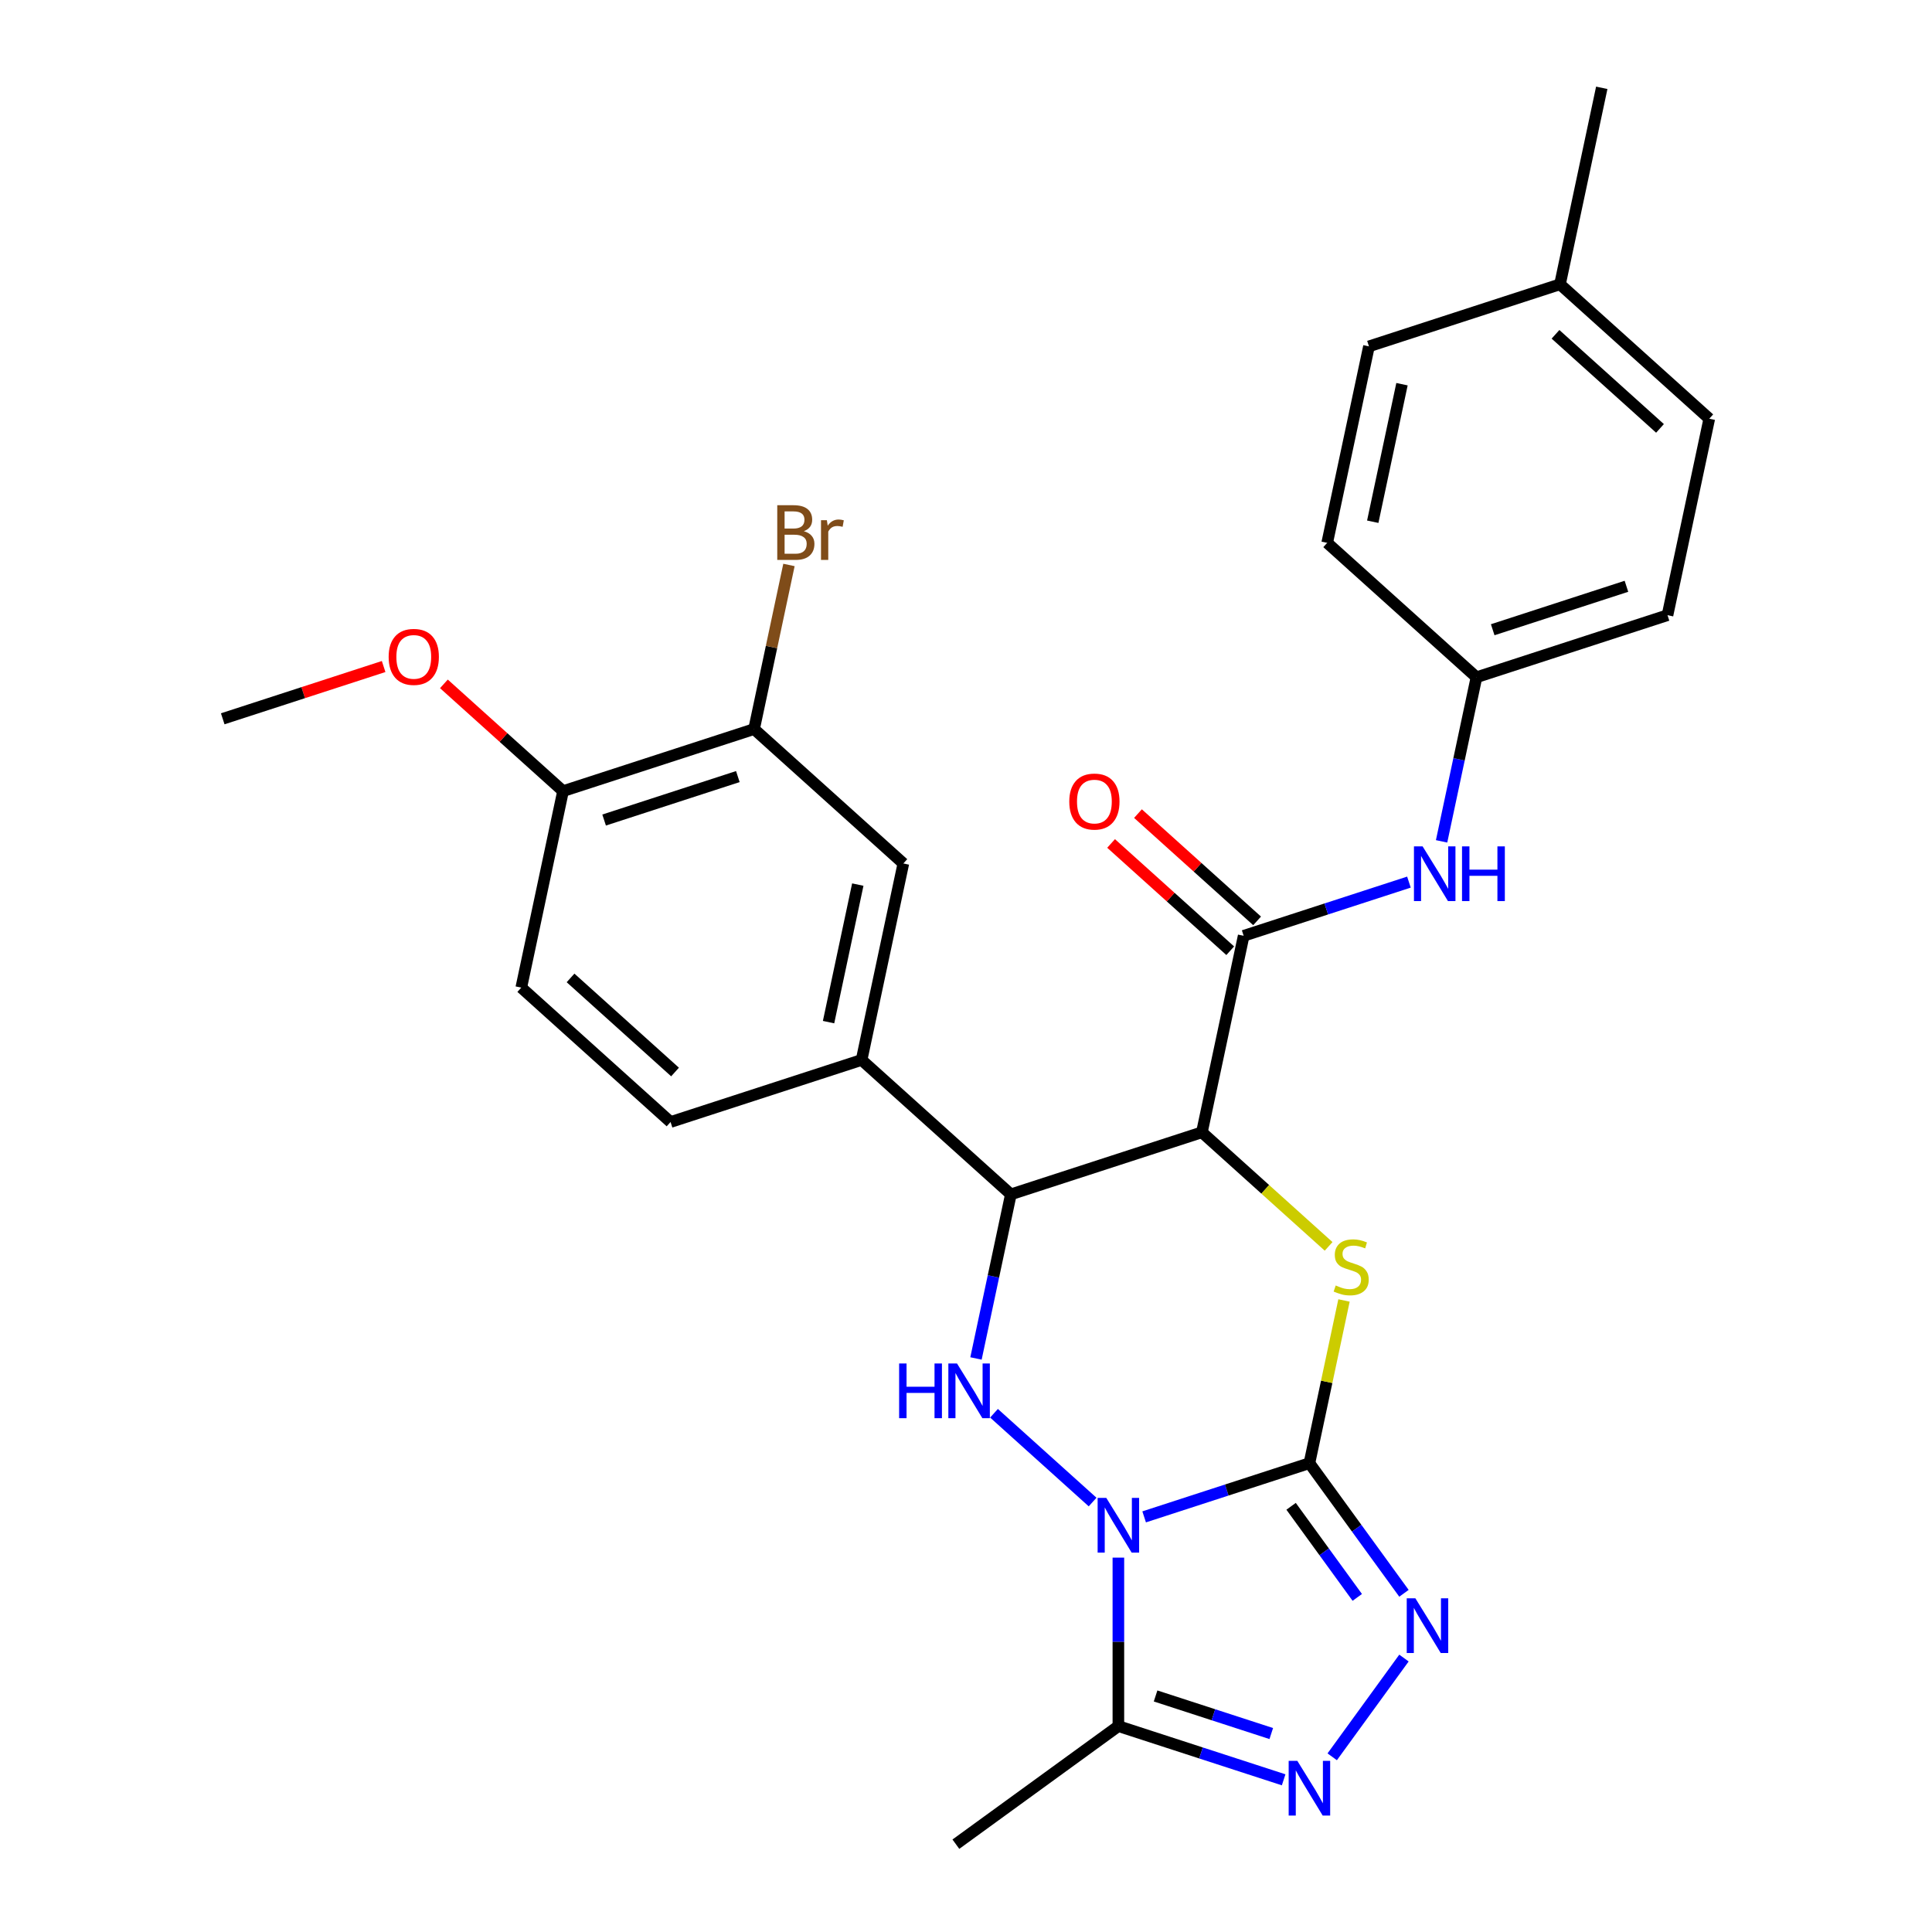 <?xml version='1.0' encoding='iso-8859-1'?>
<svg version='1.1' baseProfile='full'
              xmlns='http://www.w3.org/2000/svg'
                      xmlns:rdkit='http://www.rdkit.org/xml'
                      xmlns:xlink='http://www.w3.org/1999/xlink'
                  xml:space='preserve'
width='1000px' height='1000px' viewBox='0 0 1000 1000'>
<!-- END OF HEADER -->
<rect style='opacity:1.0;fill:#FFFFFF;stroke:none' width='1000' height='1000' x='0' y='0'> </rect>
<path class='bond-0' d='M 592.21,785.13 L 634.981,771.233' style='fill:none;fill-rule:evenodd;stroke:#0000FF;stroke-width:6px;stroke-linecap:butt;stroke-linejoin:miter;stroke-opacity:1' />
<path class='bond-0' d='M 634.981,771.233 L 677.752,757.336' style='fill:none;fill-rule:evenodd;stroke:#000000;stroke-width:6px;stroke-linecap:butt;stroke-linejoin:miter;stroke-opacity:1' />
<path class='bond-3' d='M 565.532,777.454 L 514.497,731.502' style='fill:none;fill-rule:evenodd;stroke:#0000FF;stroke-width:6px;stroke-linecap:butt;stroke-linejoin:miter;stroke-opacity:1' />
<path class='bond-6' d='M 578.871,806.224 L 578.871,849.829' style='fill:none;fill-rule:evenodd;stroke:#0000FF;stroke-width:6px;stroke-linecap:butt;stroke-linejoin:miter;stroke-opacity:1' />
<path class='bond-6' d='M 578.871,849.829 L 578.871,893.434' style='fill:none;fill-rule:evenodd;stroke:#000000;stroke-width:6px;stroke-linecap:butt;stroke-linejoin:miter;stroke-opacity:1' />
<path class='bond-2' d='M 677.752,757.336 L 686.702,715.227' style='fill:none;fill-rule:evenodd;stroke:#000000;stroke-width:6px;stroke-linecap:butt;stroke-linejoin:miter;stroke-opacity:1' />
<path class='bond-2' d='M 686.702,715.227 L 695.653,673.118' style='fill:none;fill-rule:evenodd;stroke:#CCCC00;stroke-width:6px;stroke-linecap:butt;stroke-linejoin:miter;stroke-opacity:1' />
<path class='bond-5' d='M 677.752,757.336 L 702.219,791.013' style='fill:none;fill-rule:evenodd;stroke:#000000;stroke-width:6px;stroke-linecap:butt;stroke-linejoin:miter;stroke-opacity:1' />
<path class='bond-5' d='M 702.219,791.013 L 726.687,824.69' style='fill:none;fill-rule:evenodd;stroke:#0000FF;stroke-width:6px;stroke-linecap:butt;stroke-linejoin:miter;stroke-opacity:1' />
<path class='bond-5' d='M 668.269,779.662 L 685.397,803.235' style='fill:none;fill-rule:evenodd;stroke:#000000;stroke-width:6px;stroke-linecap:butt;stroke-linejoin:miter;stroke-opacity:1' />
<path class='bond-5' d='M 685.397,803.235 L 702.524,826.809' style='fill:none;fill-rule:evenodd;stroke:#0000FF;stroke-width:6px;stroke-linecap:butt;stroke-linejoin:miter;stroke-opacity:1' />
<path class='bond-1' d='M 622.104,586.07 L 523.223,618.198' style='fill:none;fill-rule:evenodd;stroke:#000000;stroke-width:6px;stroke-linecap:butt;stroke-linejoin:miter;stroke-opacity:1' />
<path class='bond-8' d='M 622.104,586.07 L 643.72,484.372' style='fill:none;fill-rule:evenodd;stroke:#000000;stroke-width:6px;stroke-linecap:butt;stroke-linejoin:miter;stroke-opacity:1' />
<path class='bond-29' d='M 622.104,586.07 L 654.896,615.596' style='fill:none;fill-rule:evenodd;stroke:#000000;stroke-width:6px;stroke-linecap:butt;stroke-linejoin:miter;stroke-opacity:1' />
<path class='bond-29' d='M 654.896,615.596 L 687.689,645.123' style='fill:none;fill-rule:evenodd;stroke:#CCCC00;stroke-width:6px;stroke-linecap:butt;stroke-linejoin:miter;stroke-opacity:1' />
<path class='bond-4' d='M 505.169,703.136 L 514.196,660.667' style='fill:none;fill-rule:evenodd;stroke:#0000FF;stroke-width:6px;stroke-linecap:butt;stroke-linejoin:miter;stroke-opacity:1' />
<path class='bond-4' d='M 514.196,660.667 L 523.223,618.198' style='fill:none;fill-rule:evenodd;stroke:#000000;stroke-width:6px;stroke-linecap:butt;stroke-linejoin:miter;stroke-opacity:1' />
<path class='bond-9' d='M 523.223,618.198 L 445.959,548.629' style='fill:none;fill-rule:evenodd;stroke:#000000;stroke-width:6px;stroke-linecap:butt;stroke-linejoin:miter;stroke-opacity:1' />
<path class='bond-28' d='M 726.687,858.208 L 689.552,909.321' style='fill:none;fill-rule:evenodd;stroke:#0000FF;stroke-width:6px;stroke-linecap:butt;stroke-linejoin:miter;stroke-opacity:1' />
<path class='bond-7' d='M 578.871,893.434 L 621.642,907.331' style='fill:none;fill-rule:evenodd;stroke:#000000;stroke-width:6px;stroke-linecap:butt;stroke-linejoin:miter;stroke-opacity:1' />
<path class='bond-7' d='M 621.642,907.331 L 664.413,921.228' style='fill:none;fill-rule:evenodd;stroke:#0000FF;stroke-width:6px;stroke-linecap:butt;stroke-linejoin:miter;stroke-opacity:1' />
<path class='bond-7' d='M 598.128,877.827 L 628.067,887.555' style='fill:none;fill-rule:evenodd;stroke:#000000;stroke-width:6px;stroke-linecap:butt;stroke-linejoin:miter;stroke-opacity:1' />
<path class='bond-7' d='M 628.067,887.555 L 658.007,897.283' style='fill:none;fill-rule:evenodd;stroke:#0000FF;stroke-width:6px;stroke-linecap:butt;stroke-linejoin:miter;stroke-opacity:1' />
<path class='bond-19' d='M 578.871,893.434 L 494.758,954.545' style='fill:none;fill-rule:evenodd;stroke:#000000;stroke-width:6px;stroke-linecap:butt;stroke-linejoin:miter;stroke-opacity:1' />
<path class='bond-10' d='M 643.72,484.372 L 686.491,470.475' style='fill:none;fill-rule:evenodd;stroke:#000000;stroke-width:6px;stroke-linecap:butt;stroke-linejoin:miter;stroke-opacity:1' />
<path class='bond-10' d='M 686.491,470.475 L 729.262,456.578' style='fill:none;fill-rule:evenodd;stroke:#0000FF;stroke-width:6px;stroke-linecap:butt;stroke-linejoin:miter;stroke-opacity:1' />
<path class='bond-13' d='M 650.677,476.646 L 619.845,448.884' style='fill:none;fill-rule:evenodd;stroke:#000000;stroke-width:6px;stroke-linecap:butt;stroke-linejoin:miter;stroke-opacity:1' />
<path class='bond-13' d='M 619.845,448.884 L 589.012,421.122' style='fill:none;fill-rule:evenodd;stroke:#FF0000;stroke-width:6px;stroke-linecap:butt;stroke-linejoin:miter;stroke-opacity:1' />
<path class='bond-13' d='M 636.763,492.099 L 605.931,464.337' style='fill:none;fill-rule:evenodd;stroke:#000000;stroke-width:6px;stroke-linecap:butt;stroke-linejoin:miter;stroke-opacity:1' />
<path class='bond-13' d='M 605.931,464.337 L 575.098,436.575' style='fill:none;fill-rule:evenodd;stroke:#FF0000;stroke-width:6px;stroke-linecap:butt;stroke-linejoin:miter;stroke-opacity:1' />
<path class='bond-11' d='M 445.959,548.629 L 467.575,446.932' style='fill:none;fill-rule:evenodd;stroke:#000000;stroke-width:6px;stroke-linecap:butt;stroke-linejoin:miter;stroke-opacity:1' />
<path class='bond-11' d='M 428.862,529.051 L 443.993,457.863' style='fill:none;fill-rule:evenodd;stroke:#000000;stroke-width:6px;stroke-linecap:butt;stroke-linejoin:miter;stroke-opacity:1' />
<path class='bond-15' d='M 445.959,548.629 L 347.078,580.757' style='fill:none;fill-rule:evenodd;stroke:#000000;stroke-width:6px;stroke-linecap:butt;stroke-linejoin:miter;stroke-opacity:1' />
<path class='bond-17' d='M 746.163,435.485 L 755.19,393.016' style='fill:none;fill-rule:evenodd;stroke:#0000FF;stroke-width:6px;stroke-linecap:butt;stroke-linejoin:miter;stroke-opacity:1' />
<path class='bond-17' d='M 755.19,393.016 L 764.218,350.547' style='fill:none;fill-rule:evenodd;stroke:#000000;stroke-width:6px;stroke-linecap:butt;stroke-linejoin:miter;stroke-opacity:1' />
<path class='bond-12' d='M 467.575,446.932 L 390.311,377.362' style='fill:none;fill-rule:evenodd;stroke:#000000;stroke-width:6px;stroke-linecap:butt;stroke-linejoin:miter;stroke-opacity:1' />
<path class='bond-18' d='M 390.311,377.362 L 399.338,334.893' style='fill:none;fill-rule:evenodd;stroke:#000000;stroke-width:6px;stroke-linecap:butt;stroke-linejoin:miter;stroke-opacity:1' />
<path class='bond-18' d='M 399.338,334.893 L 408.365,292.424' style='fill:none;fill-rule:evenodd;stroke:#7F4C19;stroke-width:6px;stroke-linecap:butt;stroke-linejoin:miter;stroke-opacity:1' />
<path class='bond-30' d='M 390.311,377.362 L 291.43,409.491' style='fill:none;fill-rule:evenodd;stroke:#000000;stroke-width:6px;stroke-linecap:butt;stroke-linejoin:miter;stroke-opacity:1' />
<path class='bond-30' d='M 381.905,401.958 L 312.688,424.448' style='fill:none;fill-rule:evenodd;stroke:#000000;stroke-width:6px;stroke-linecap:butt;stroke-linejoin:miter;stroke-opacity:1' />
<path class='bond-14' d='M 291.43,409.491 L 269.814,511.188' style='fill:none;fill-rule:evenodd;stroke:#000000;stroke-width:6px;stroke-linecap:butt;stroke-linejoin:miter;stroke-opacity:1' />
<path class='bond-23' d='M 291.43,409.491 L 260.598,381.729' style='fill:none;fill-rule:evenodd;stroke:#000000;stroke-width:6px;stroke-linecap:butt;stroke-linejoin:miter;stroke-opacity:1' />
<path class='bond-23' d='M 260.598,381.729 L 229.765,353.967' style='fill:none;fill-rule:evenodd;stroke:#FF0000;stroke-width:6px;stroke-linecap:butt;stroke-linejoin:miter;stroke-opacity:1' />
<path class='bond-16' d='M 347.078,580.757 L 269.814,511.188' style='fill:none;fill-rule:evenodd;stroke:#000000;stroke-width:6px;stroke-linecap:butt;stroke-linejoin:miter;stroke-opacity:1' />
<path class='bond-16' d='M 349.402,554.869 L 295.317,506.171' style='fill:none;fill-rule:evenodd;stroke:#000000;stroke-width:6px;stroke-linecap:butt;stroke-linejoin:miter;stroke-opacity:1' />
<path class='bond-21' d='M 764.218,350.547 L 686.953,280.978' style='fill:none;fill-rule:evenodd;stroke:#000000;stroke-width:6px;stroke-linecap:butt;stroke-linejoin:miter;stroke-opacity:1' />
<path class='bond-22' d='M 764.218,350.547 L 863.098,318.418' style='fill:none;fill-rule:evenodd;stroke:#000000;stroke-width:6px;stroke-linecap:butt;stroke-linejoin:miter;stroke-opacity:1' />
<path class='bond-22' d='M 772.624,325.951 L 841.84,303.461' style='fill:none;fill-rule:evenodd;stroke:#000000;stroke-width:6px;stroke-linecap:butt;stroke-linejoin:miter;stroke-opacity:1' />
<path class='bond-20' d='M 807.45,147.152 L 884.715,216.721' style='fill:none;fill-rule:evenodd;stroke:#000000;stroke-width:6px;stroke-linecap:butt;stroke-linejoin:miter;stroke-opacity:1' />
<path class='bond-20' d='M 805.126,173.04 L 859.211,221.738' style='fill:none;fill-rule:evenodd;stroke:#000000;stroke-width:6px;stroke-linecap:butt;stroke-linejoin:miter;stroke-opacity:1' />
<path class='bond-26' d='M 807.45,147.152 L 829.067,45.455' style='fill:none;fill-rule:evenodd;stroke:#000000;stroke-width:6px;stroke-linecap:butt;stroke-linejoin:miter;stroke-opacity:1' />
<path class='bond-31' d='M 807.45,147.152 L 708.57,179.28' style='fill:none;fill-rule:evenodd;stroke:#000000;stroke-width:6px;stroke-linecap:butt;stroke-linejoin:miter;stroke-opacity:1' />
<path class='bond-24' d='M 686.953,280.978 L 708.57,179.28' style='fill:none;fill-rule:evenodd;stroke:#000000;stroke-width:6px;stroke-linecap:butt;stroke-linejoin:miter;stroke-opacity:1' />
<path class='bond-24' d='M 710.535,270.046 L 725.667,198.858' style='fill:none;fill-rule:evenodd;stroke:#000000;stroke-width:6px;stroke-linecap:butt;stroke-linejoin:miter;stroke-opacity:1' />
<path class='bond-25' d='M 863.098,318.418 L 884.715,216.721' style='fill:none;fill-rule:evenodd;stroke:#000000;stroke-width:6px;stroke-linecap:butt;stroke-linejoin:miter;stroke-opacity:1' />
<path class='bond-27' d='M 198.567,344.99 L 156.926,358.52' style='fill:none;fill-rule:evenodd;stroke:#FF0000;stroke-width:6px;stroke-linecap:butt;stroke-linejoin:miter;stroke-opacity:1' />
<path class='bond-27' d='M 156.926,358.52 L 115.285,372.05' style='fill:none;fill-rule:evenodd;stroke:#000000;stroke-width:6px;stroke-linecap:butt;stroke-linejoin:miter;stroke-opacity:1' />
<path  class='atom-0' d='M 572.611 775.304
L 581.891 790.304
Q 582.811 791.784, 584.291 794.464
Q 585.771 797.144, 585.851 797.304
L 585.851 775.304
L 589.611 775.304
L 589.611 803.624
L 585.731 803.624
L 575.771 787.224
Q 574.611 785.304, 573.371 783.104
Q 572.171 780.904, 571.811 780.224
L 571.811 803.624
L 568.131 803.624
L 568.131 775.304
L 572.611 775.304
' fill='#0000FF'/>
<path  class='atom-3' d='M 691.368 665.359
Q 691.688 665.479, 693.008 666.039
Q 694.328 666.599, 695.768 666.959
Q 697.248 667.279, 698.688 667.279
Q 701.368 667.279, 702.928 665.999
Q 704.488 664.679, 704.488 662.399
Q 704.488 660.839, 703.688 659.879
Q 702.928 658.919, 701.728 658.399
Q 700.528 657.879, 698.528 657.279
Q 696.008 656.519, 694.488 655.799
Q 693.008 655.079, 691.928 653.559
Q 690.888 652.039, 690.888 649.479
Q 690.888 645.919, 693.288 643.719
Q 695.728 641.519, 700.528 641.519
Q 703.808 641.519, 707.528 643.079
L 706.608 646.159
Q 703.208 644.759, 700.648 644.759
Q 697.888 644.759, 696.368 645.919
Q 694.848 647.039, 694.888 648.999
Q 694.888 650.519, 695.648 651.439
Q 696.448 652.359, 697.568 652.879
Q 698.728 653.399, 700.648 653.999
Q 703.208 654.799, 704.728 655.599
Q 706.248 656.399, 707.328 658.039
Q 708.448 659.639, 708.448 662.399
Q 708.448 666.319, 705.808 668.439
Q 703.208 670.519, 698.848 670.519
Q 696.328 670.519, 694.408 669.959
Q 692.528 669.439, 690.288 668.519
L 691.368 665.359
' fill='#CCCC00'/>
<path  class='atom-4' d='M 465.387 705.735
L 469.227 705.735
L 469.227 717.775
L 483.707 717.775
L 483.707 705.735
L 487.547 705.735
L 487.547 734.055
L 483.707 734.055
L 483.707 720.975
L 469.227 720.975
L 469.227 734.055
L 465.387 734.055
L 465.387 705.735
' fill='#0000FF'/>
<path  class='atom-4' d='M 495.347 705.735
L 504.627 720.735
Q 505.547 722.215, 507.027 724.895
Q 508.507 727.575, 508.587 727.735
L 508.587 705.735
L 512.347 705.735
L 512.347 734.055
L 508.467 734.055
L 498.507 717.655
Q 497.347 715.735, 496.107 713.535
Q 494.907 711.335, 494.547 710.655
L 494.547 734.055
L 490.867 734.055
L 490.867 705.735
L 495.347 705.735
' fill='#0000FF'/>
<path  class='atom-6' d='M 732.603 827.289
L 741.883 842.289
Q 742.803 843.769, 744.283 846.449
Q 745.763 849.129, 745.843 849.289
L 745.843 827.289
L 749.603 827.289
L 749.603 855.609
L 745.723 855.609
L 735.763 839.209
Q 734.603 837.289, 733.363 835.089
Q 732.163 832.889, 731.803 832.209
L 731.803 855.609
L 728.123 855.609
L 728.123 827.289
L 732.603 827.289
' fill='#0000FF'/>
<path  class='atom-8' d='M 671.492 911.402
L 680.772 926.402
Q 681.692 927.882, 683.172 930.562
Q 684.652 933.242, 684.732 933.402
L 684.732 911.402
L 688.492 911.402
L 688.492 939.722
L 684.612 939.722
L 674.652 923.322
Q 673.492 921.402, 672.252 919.202
Q 671.052 917.002, 670.692 916.322
L 670.692 939.722
L 667.012 939.722
L 667.012 911.402
L 671.492 911.402
' fill='#0000FF'/>
<path  class='atom-11' d='M 736.341 438.084
L 745.621 453.084
Q 746.541 454.564, 748.021 457.244
Q 749.501 459.924, 749.581 460.084
L 749.581 438.084
L 753.341 438.084
L 753.341 466.404
L 749.461 466.404
L 739.501 450.004
Q 738.341 448.084, 737.101 445.884
Q 735.901 443.684, 735.541 443.004
L 735.541 466.404
L 731.861 466.404
L 731.861 438.084
L 736.341 438.084
' fill='#0000FF'/>
<path  class='atom-11' d='M 756.741 438.084
L 760.581 438.084
L 760.581 450.124
L 775.061 450.124
L 775.061 438.084
L 778.901 438.084
L 778.901 466.404
L 775.061 466.404
L 775.061 453.324
L 760.581 453.324
L 760.581 466.404
L 756.741 466.404
L 756.741 438.084
' fill='#0000FF'/>
<path  class='atom-14' d='M 553.456 414.883
Q 553.456 408.083, 556.816 404.283
Q 560.176 400.483, 566.456 400.483
Q 572.736 400.483, 576.096 404.283
Q 579.456 408.083, 579.456 414.883
Q 579.456 421.763, 576.056 425.683
Q 572.656 429.563, 566.456 429.563
Q 560.216 429.563, 556.816 425.683
Q 553.456 421.803, 553.456 414.883
M 566.456 426.363
Q 570.776 426.363, 573.096 423.483
Q 575.456 420.563, 575.456 414.883
Q 575.456 409.323, 573.096 406.523
Q 570.776 403.683, 566.456 403.683
Q 562.136 403.683, 559.776 406.483
Q 557.456 409.283, 557.456 414.883
Q 557.456 420.603, 559.776 423.483
Q 562.136 426.363, 566.456 426.363
' fill='#FF0000'/>
<path  class='atom-19' d='M 416.067 274.945
Q 418.787 275.705, 420.147 277.385
Q 421.547 279.025, 421.547 281.465
Q 421.547 285.385, 419.027 287.625
Q 416.547 289.825, 411.827 289.825
L 402.307 289.825
L 402.307 261.505
L 410.667 261.505
Q 415.507 261.505, 417.947 263.465
Q 420.387 265.425, 420.387 269.025
Q 420.387 273.305, 416.067 274.945
M 406.107 264.705
L 406.107 273.585
L 410.667 273.585
Q 413.467 273.585, 414.907 272.465
Q 416.387 271.305, 416.387 269.025
Q 416.387 264.705, 410.667 264.705
L 406.107 264.705
M 411.827 286.625
Q 414.587 286.625, 416.067 285.305
Q 417.547 283.985, 417.547 281.465
Q 417.547 279.145, 415.907 277.985
Q 414.307 276.785, 411.227 276.785
L 406.107 276.785
L 406.107 286.625
L 411.827 286.625
' fill='#7F4C19'/>
<path  class='atom-19' d='M 427.987 269.265
L 428.427 272.105
Q 430.587 268.905, 434.107 268.905
Q 435.227 268.905, 436.747 269.305
L 436.147 272.665
Q 434.427 272.265, 433.467 272.265
Q 431.787 272.265, 430.667 272.945
Q 429.587 273.585, 428.707 275.145
L 428.707 289.825
L 424.947 289.825
L 424.947 269.265
L 427.987 269.265
' fill='#7F4C19'/>
<path  class='atom-24' d='M 201.166 340.002
Q 201.166 333.202, 204.526 329.402
Q 207.886 325.602, 214.166 325.602
Q 220.446 325.602, 223.806 329.402
Q 227.166 333.202, 227.166 340.002
Q 227.166 346.882, 223.766 350.802
Q 220.366 354.682, 214.166 354.682
Q 207.926 354.682, 204.526 350.802
Q 201.166 346.922, 201.166 340.002
M 214.166 351.482
Q 218.486 351.482, 220.806 348.602
Q 223.166 345.682, 223.166 340.002
Q 223.166 334.442, 220.806 331.642
Q 218.486 328.802, 214.166 328.802
Q 209.846 328.802, 207.486 331.602
Q 205.166 334.402, 205.166 340.002
Q 205.166 345.722, 207.486 348.602
Q 209.846 351.482, 214.166 351.482
' fill='#FF0000'/>
</svg>

